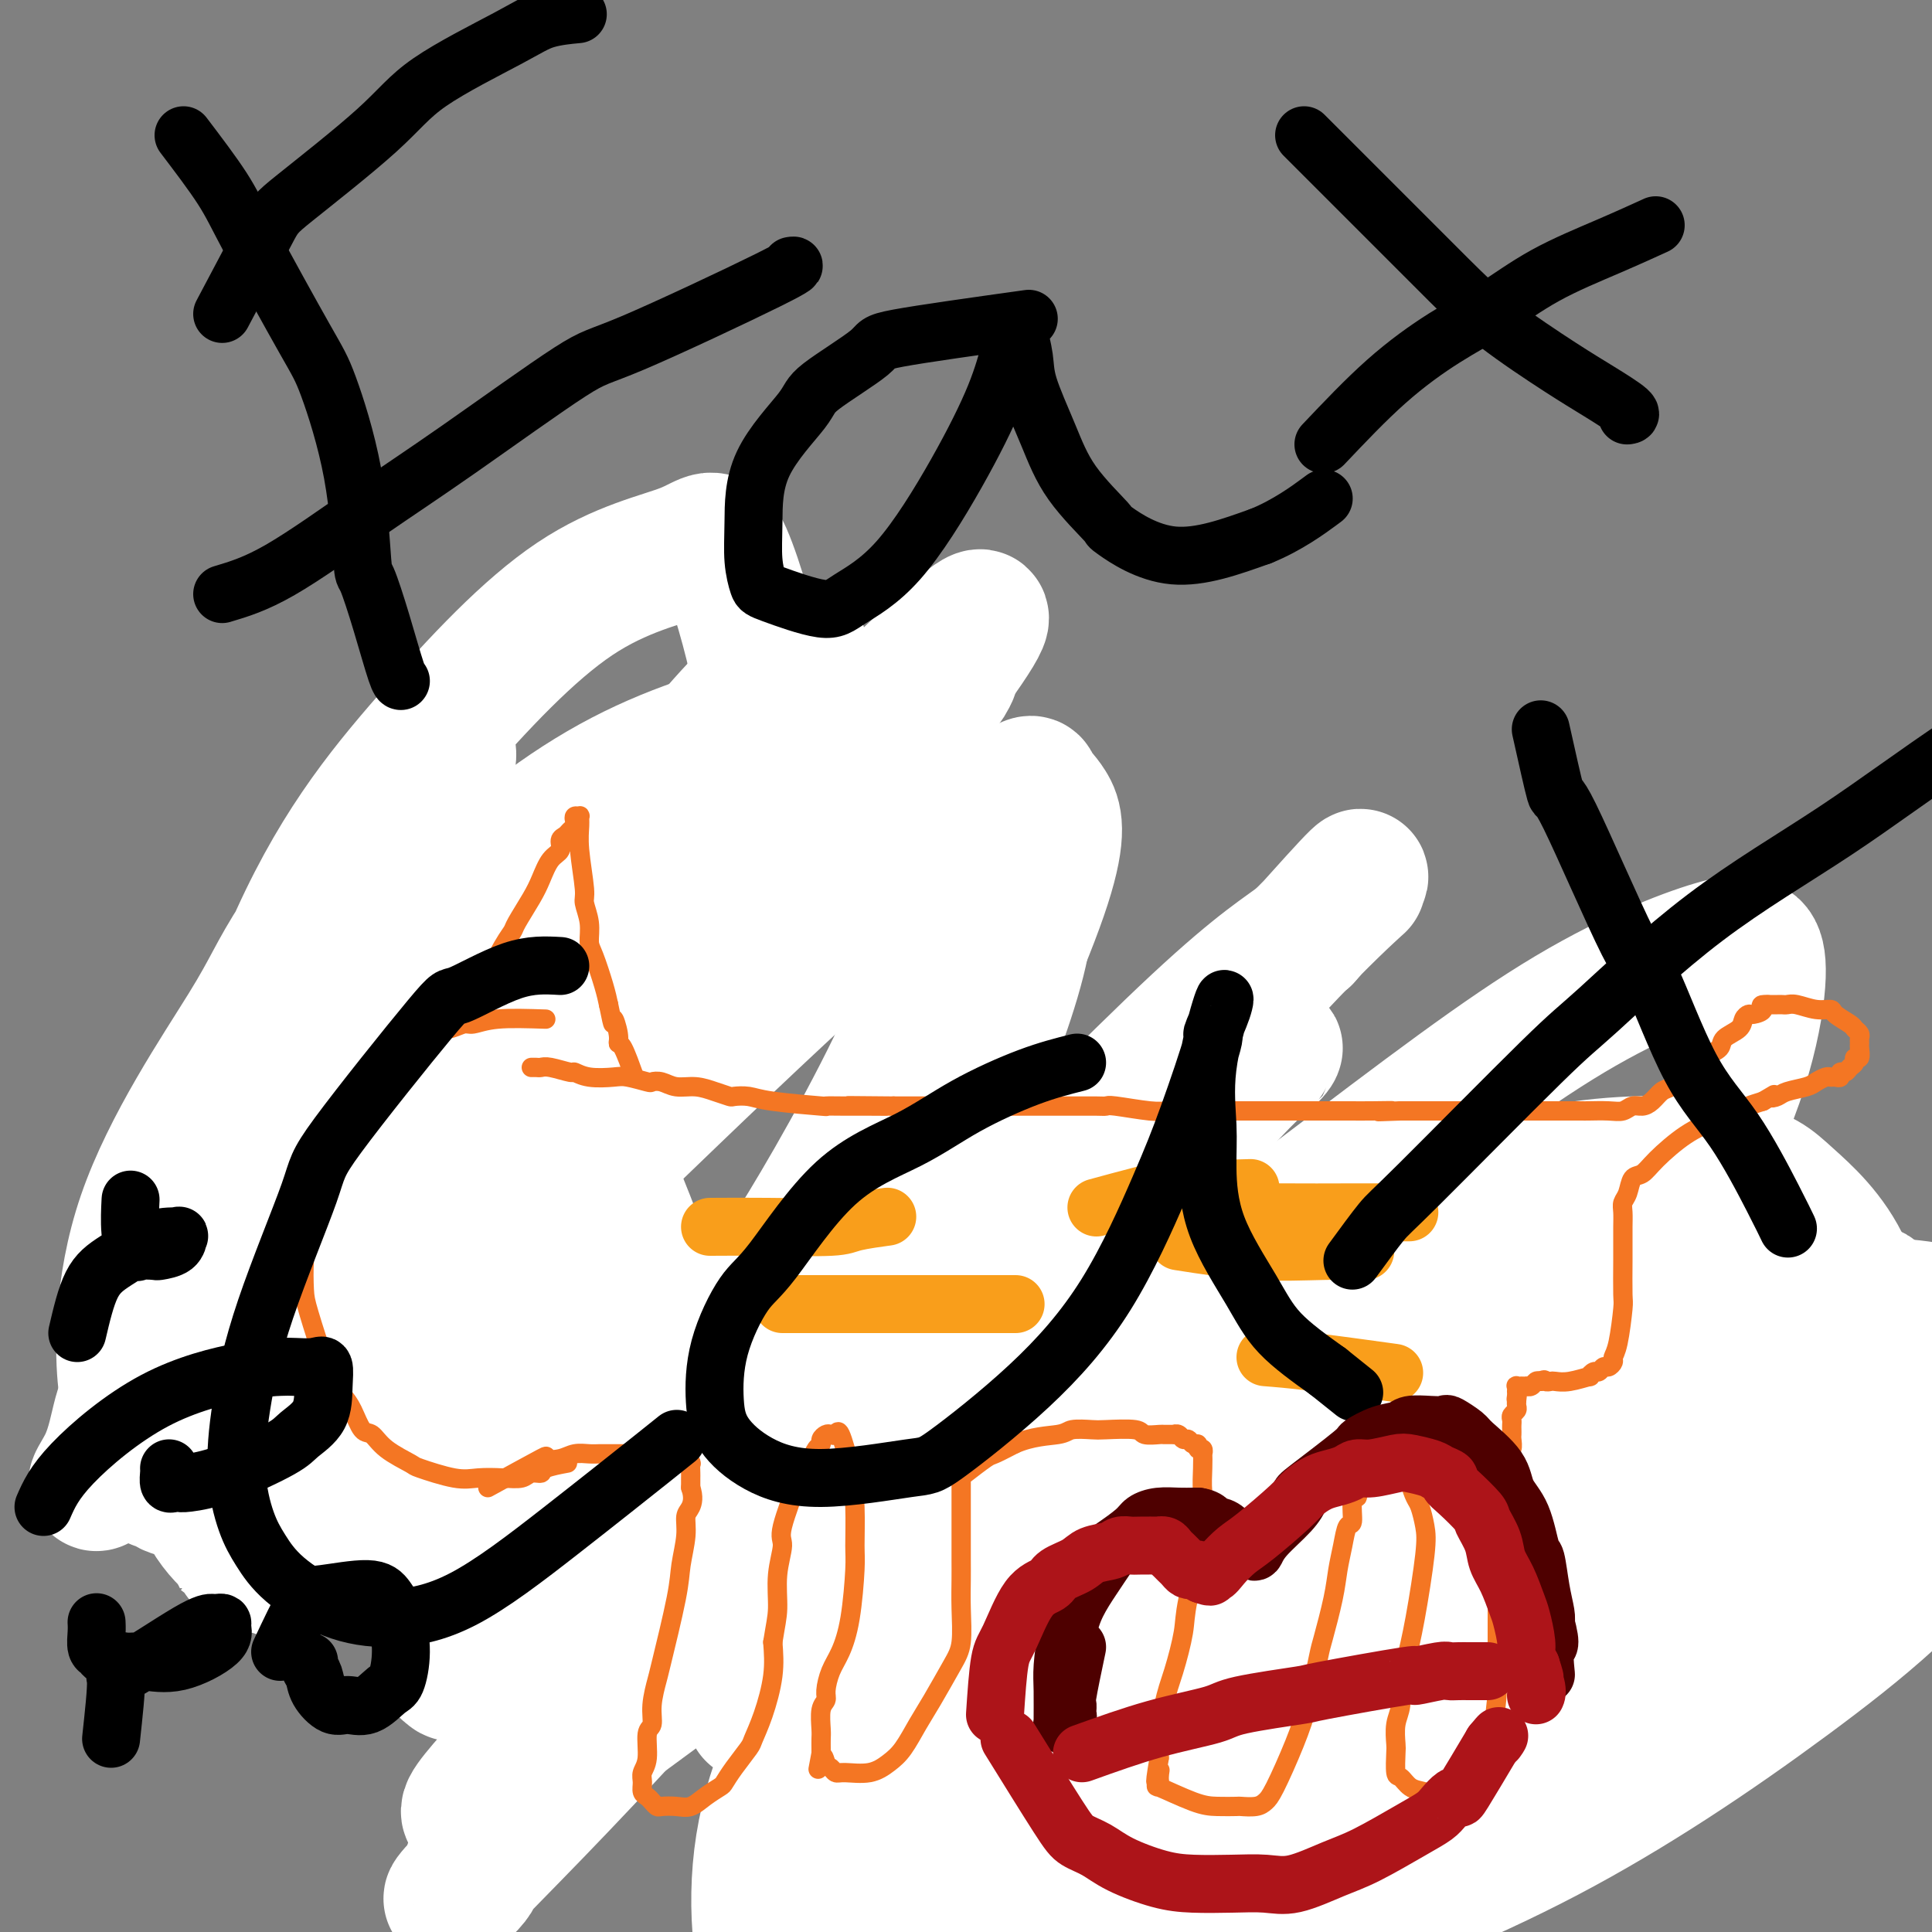 <svg viewBox='0 0 400 400' version='1.1' xmlns='http://www.w3.org/2000/svg' xmlns:xlink='http://www.w3.org/1999/xlink'><rect x="0" y="0" width="400" height="400" fill="#808080" stroke="none"/><g fill='none' stroke='#F99E1B' stroke-width='6' stroke-linecap='round' stroke-linejoin='round'><path d='M102,186c-3.899,-0.006 -7.798,-0.013 -10,0c-2.202,0.013 -2.707,0.045 -5,0c-2.293,-0.045 -6.374,-0.168 -9,0c-2.626,0.168 -3.796,0.626 -5,1c-1.204,0.374 -2.440,0.662 -3,1c-0.560,0.338 -0.444,0.725 -1,1c-0.556,0.275 -1.786,0.438 -3,1c-1.214,0.562 -2.413,1.524 -4,3c-1.587,1.476 -3.562,3.465 -5,5c-1.438,1.535 -2.339,2.614 -4,4c-1.661,1.386 -4.082,3.079 -5,4c-0.918,0.921 -0.332,1.069 -1,2c-0.668,0.931 -2.588,2.644 -4,4c-1.412,1.356 -2.314,2.353 -3,3c-0.686,0.647 -1.154,0.943 -2,2c-0.846,1.057 -2.069,2.874 -3,4c-0.931,1.126 -1.569,1.559 -2,2c-0.431,0.441 -0.654,0.888 -1,2c-0.346,1.112 -0.813,2.889 -1,4c-0.187,1.111 -0.093,1.555 0,2'/><path d='M31,231c-1.084,2.746 -0.294,2.612 0,3c0.294,0.388 0.094,1.299 0,2c-0.094,0.701 -0.080,1.191 0,2c0.080,0.809 0.227,1.935 1,3c0.773,1.065 2.174,2.068 3,3c0.826,0.932 1.078,1.793 2,3c0.922,1.207 2.513,2.761 4,4c1.487,1.239 2.868,2.163 4,3c1.132,0.837 2.013,1.587 3,2c0.987,0.413 2.080,0.489 3,1c0.920,0.511 1.669,1.457 3,2c1.331,0.543 3.245,0.682 5,1c1.755,0.318 3.349,0.814 5,1c1.651,0.186 3.357,0.062 5,0c1.643,-0.062 3.221,-0.062 5,0c1.779,0.062 3.757,0.186 6,0c2.243,-0.186 4.750,-0.680 7,-1c2.250,-0.320 4.242,-0.464 6,-1c1.758,-0.536 3.282,-1.464 5,-2c1.718,-0.536 3.629,-0.679 5,-1c1.371,-0.321 2.202,-0.818 3,-1c0.798,-0.182 1.562,-0.049 2,0c0.438,0.049 0.551,0.012 1,0c0.449,-0.012 1.233,-0.000 2,0c0.767,0.000 1.515,-0.011 2,0c0.485,0.011 0.707,0.044 1,0c0.293,-0.044 0.656,-0.166 1,0c0.344,0.166 0.670,0.619 1,1c0.330,0.381 0.665,0.691 1,1'/><path d='M117,257c2.165,0.485 2.076,0.699 2,1c-0.076,0.301 -0.141,0.690 0,1c0.141,0.310 0.486,0.539 1,2c0.514,1.461 1.195,4.152 2,6c0.805,1.848 1.732,2.853 2,4c0.268,1.147 -0.124,2.436 0,4c0.124,1.564 0.765,3.403 1,4c0.235,0.597 0.063,-0.048 0,2c-0.063,2.048 -0.017,6.787 0,9c0.017,2.213 0.004,1.899 0,3c-0.004,1.101 -0.000,3.618 0,5c0.000,1.382 -0.004,1.630 0,3c0.004,1.370 0.015,3.862 0,5c-0.015,1.138 -0.057,0.921 0,2c0.057,1.079 0.211,3.452 0,5c-0.211,1.548 -0.789,2.271 -1,3c-0.211,0.729 -0.057,1.464 0,3c0.057,1.536 0.015,3.872 0,5c-0.015,1.128 -0.004,1.047 0,2c0.004,0.953 0.001,2.938 0,4c-0.001,1.062 -0.001,1.201 0,2c0.001,0.799 0.004,2.259 0,3c-0.004,0.741 -0.016,0.762 0,1c0.016,0.238 0.061,0.694 0,1c-0.061,0.306 -0.227,0.463 0,1c0.227,0.537 0.848,1.453 1,2c0.152,0.547 -0.165,0.724 0,1c0.165,0.276 0.814,0.651 1,1c0.186,0.349 -0.090,0.671 0,1c0.090,0.329 0.545,0.664 1,1'/><path d='M127,344c0.647,0.928 0.766,0.248 1,0c0.234,-0.248 0.585,-0.065 1,0c0.415,0.065 0.895,0.011 1,0c0.105,-0.011 -0.165,0.022 0,0c0.165,-0.022 0.764,-0.098 1,0c0.236,0.098 0.107,0.371 1,0c0.893,-0.371 2.806,-1.386 4,-2c1.194,-0.614 1.668,-0.826 2,-1c0.332,-0.174 0.522,-0.311 1,-1c0.478,-0.689 1.243,-1.931 2,-3c0.757,-1.069 1.507,-1.964 2,-3c0.493,-1.036 0.730,-2.213 1,-3c0.270,-0.787 0.573,-1.183 1,-2c0.427,-0.817 0.979,-2.055 2,-4c1.021,-1.945 2.512,-4.597 3,-6c0.488,-1.403 -0.027,-1.557 0,-2c0.027,-0.443 0.595,-1.174 1,-2c0.405,-0.826 0.648,-1.746 1,-3c0.352,-1.254 0.812,-2.841 1,-4c0.188,-1.159 0.102,-1.891 0,-3c-0.102,-1.109 -0.221,-2.597 0,-4c0.221,-1.403 0.781,-2.723 1,-4c0.219,-1.277 0.096,-2.511 0,-3c-0.096,-0.489 -0.166,-0.231 0,-1c0.166,-0.769 0.569,-2.564 1,-4c0.431,-1.436 0.892,-2.512 1,-4c0.108,-1.488 -0.136,-3.389 0,-5c0.136,-1.611 0.652,-2.934 1,-4c0.348,-1.066 0.528,-1.876 1,-3c0.472,-1.124 1.236,-2.562 2,-4'/><path d='M160,269c1.435,-7.437 0.024,-1.030 0,0c-0.024,1.030 1.339,-3.318 2,-5c0.661,-1.682 0.621,-0.699 1,-1c0.379,-0.301 1.178,-1.887 2,-3c0.822,-1.113 1.666,-1.752 2,-2c0.334,-0.248 0.158,-0.104 1,-1c0.842,-0.896 2.703,-2.831 4,-4c1.297,-1.169 2.029,-1.571 3,-2c0.971,-0.429 2.181,-0.886 3,-1c0.819,-0.114 1.247,0.113 2,0c0.753,-0.113 1.830,-0.566 3,-1c1.170,-0.434 2.431,-0.848 3,-1c0.569,-0.152 0.446,-0.040 1,0c0.554,0.040 1.786,0.010 3,0c1.214,-0.010 2.409,0.001 3,0c0.591,-0.001 0.578,-0.014 1,0c0.422,0.014 1.279,0.055 2,0c0.721,-0.055 1.306,-0.207 2,0c0.694,0.207 1.495,0.772 2,1c0.505,0.228 0.713,0.117 1,0c0.287,-0.117 0.654,-0.242 1,0c0.346,0.242 0.671,0.850 1,1c0.329,0.150 0.662,-0.157 1,0c0.338,0.157 0.683,0.777 1,1c0.317,0.223 0.607,0.049 1,0c0.393,-0.049 0.889,0.028 1,0c0.111,-0.028 -0.162,-0.161 0,0c0.162,0.161 0.761,0.618 1,1c0.239,0.382 0.120,0.691 0,1'/><path d='M208,253c2.082,0.950 1.288,0.825 1,1c-0.288,0.175 -0.069,0.649 0,1c0.069,0.351 -0.012,0.580 0,1c0.012,0.420 0.117,1.031 0,2c-0.117,0.969 -0.455,2.296 -1,4c-0.545,1.704 -1.296,3.785 -2,5c-0.704,1.215 -1.362,1.562 -2,3c-0.638,1.438 -1.256,3.966 -2,6c-0.744,2.034 -1.612,3.574 -3,6c-1.388,2.426 -3.295,5.737 -4,7c-0.705,1.263 -0.209,0.477 -1,2c-0.791,1.523 -2.869,5.354 -4,8c-1.131,2.646 -1.315,4.108 -2,6c-0.685,1.892 -1.872,4.214 -3,7c-1.128,2.786 -2.197,6.034 -3,9c-0.803,2.966 -1.338,5.648 -2,8c-0.662,2.352 -1.449,4.374 -2,6c-0.551,1.626 -0.865,2.855 -1,4c-0.135,1.145 -0.089,2.205 0,3c0.089,0.795 0.223,1.326 0,2c-0.223,0.674 -0.801,1.491 -1,2c-0.199,0.509 -0.017,0.711 0,1c0.017,0.289 -0.130,0.665 0,1c0.130,0.335 0.536,0.628 1,1c0.464,0.372 0.986,0.823 2,1c1.014,0.177 2.519,0.078 4,0c1.481,-0.078 2.937,-0.136 4,0c1.063,0.136 1.732,0.468 3,0c1.268,-0.468 3.134,-1.734 5,-3'/><path d='M195,347c2.906,-1.069 4.173,-2.242 5,-3c0.827,-0.758 1.216,-1.102 2,-2c0.784,-0.898 1.965,-2.348 3,-3c1.035,-0.652 1.926,-0.504 3,-2c1.074,-1.496 2.333,-4.636 3,-6c0.667,-1.364 0.742,-0.951 1,-2c0.258,-1.049 0.699,-3.560 1,-6c0.301,-2.440 0.462,-4.811 1,-7c0.538,-2.189 1.455,-4.198 2,-6c0.545,-1.802 0.720,-3.397 1,-5c0.280,-1.603 0.666,-3.214 1,-5c0.334,-1.786 0.617,-3.748 1,-5c0.383,-1.252 0.866,-1.795 1,-3c0.134,-1.205 -0.080,-3.073 0,-4c0.080,-0.927 0.455,-0.912 1,-2c0.545,-1.088 1.261,-3.280 2,-5c0.739,-1.720 1.502,-2.968 2,-4c0.498,-1.032 0.730,-1.846 1,-3c0.270,-1.154 0.579,-2.647 1,-4c0.421,-1.353 0.953,-2.565 1,-3c0.047,-0.435 -0.391,-0.094 0,-1c0.391,-0.906 1.610,-3.059 2,-4c0.390,-0.941 -0.048,-0.671 0,-1c0.048,-0.329 0.583,-1.258 1,-2c0.417,-0.742 0.717,-1.298 1,-2c0.283,-0.702 0.550,-1.549 1,-2c0.450,-0.451 1.083,-0.506 2,-1c0.917,-0.494 2.119,-1.427 3,-2c0.881,-0.573 1.440,-0.787 2,-1'/><path d='M240,251c1.666,-1.024 2.332,-1.585 3,-2c0.668,-0.415 1.337,-0.686 3,-1c1.663,-0.314 4.318,-0.673 6,-1c1.682,-0.327 2.391,-0.624 4,-1c1.609,-0.376 4.119,-0.833 6,-1c1.881,-0.167 3.134,-0.045 4,0c0.866,0.045 1.346,0.012 2,0c0.654,-0.012 1.484,-0.003 2,0c0.516,0.003 0.720,0.001 1,0c0.280,-0.001 0.637,-0.001 1,0c0.363,0.001 0.731,0.004 1,0c0.269,-0.004 0.438,-0.015 1,0c0.562,0.015 1.516,0.055 2,0c0.484,-0.055 0.497,-0.207 1,0c0.503,0.207 1.496,0.772 2,1c0.504,0.228 0.520,0.118 1,0c0.480,-0.118 1.424,-0.243 2,0c0.576,0.243 0.783,0.854 1,1c0.217,0.146 0.444,-0.172 1,0c0.556,0.172 1.440,0.835 2,1c0.560,0.165 0.794,-0.167 1,0c0.206,0.167 0.384,0.833 1,1c0.616,0.167 1.671,-0.165 2,0c0.329,0.165 -0.069,0.828 0,1c0.069,0.172 0.606,-0.146 1,0c0.394,0.146 0.644,0.757 1,1c0.356,0.243 0.817,0.117 1,0c0.183,-0.117 0.088,-0.224 0,0c-0.088,0.224 -0.168,0.778 0,1c0.168,0.222 0.584,0.111 1,0'/><path d='M294,252c2.783,1.326 0.742,1.140 0,1c-0.742,-0.140 -0.184,-0.235 0,0c0.184,0.235 -0.005,0.801 0,1c0.005,0.199 0.206,0.030 0,1c-0.206,0.970 -0.817,3.078 -1,4c-0.183,0.922 0.064,0.659 0,1c-0.064,0.341 -0.439,1.285 -1,3c-0.561,1.715 -1.309,4.201 -2,6c-0.691,1.799 -1.327,2.912 -2,4c-0.673,1.088 -1.385,2.150 -2,4c-0.615,1.850 -1.134,4.486 -2,7c-0.866,2.514 -2.080,4.904 -3,8c-0.920,3.096 -1.546,6.899 -2,10c-0.454,3.101 -0.734,5.502 -1,7c-0.266,1.498 -0.516,2.095 -1,4c-0.484,1.905 -1.201,5.118 -2,8c-0.799,2.882 -1.679,5.434 -2,8c-0.321,2.566 -0.081,5.146 0,7c0.081,1.854 0.005,2.983 0,4c-0.005,1.017 0.062,1.921 0,3c-0.062,1.079 -0.252,2.331 0,3c0.252,0.669 0.947,0.753 1,1c0.053,0.247 -0.537,0.655 0,1c0.537,0.345 2.201,0.626 3,1c0.799,0.374 0.735,0.840 1,1c0.265,0.160 0.861,0.012 3,0c2.139,-0.012 5.821,0.110 8,0c2.179,-0.110 2.856,-0.453 4,-1c1.144,-0.547 2.755,-1.299 4,-2c1.245,-0.701 2.122,-1.350 3,-2'/><path d='M300,345c2.648,-1.408 3.767,-2.429 5,-3c1.233,-0.571 2.578,-0.692 3,-1c0.422,-0.308 -0.079,-0.803 0,-1c0.079,-0.197 0.739,-0.097 2,-2c1.261,-1.903 3.123,-5.808 4,-9c0.877,-3.192 0.770,-5.670 1,-8c0.230,-2.330 0.797,-4.510 1,-7c0.203,-2.490 0.042,-5.288 0,-7c-0.042,-1.712 0.034,-2.338 0,-4c-0.034,-1.662 -0.179,-4.361 0,-7c0.179,-2.639 0.683,-5.220 1,-8c0.317,-2.780 0.447,-5.760 1,-8c0.553,-2.240 1.528,-3.740 2,-5c0.472,-1.260 0.440,-2.281 1,-4c0.560,-1.719 1.711,-4.137 2,-5c0.289,-0.863 -0.283,-0.171 0,-1c0.283,-0.829 1.421,-3.178 2,-4c0.579,-0.822 0.600,-0.115 1,0c0.400,0.115 1.178,-0.362 2,-1c0.822,-0.638 1.688,-1.438 2,-2c0.312,-0.562 0.072,-0.885 1,-1c0.928,-0.115 3.025,-0.020 4,0c0.975,0.020 0.829,-0.035 1,0c0.171,0.035 0.659,0.158 1,0c0.341,-0.158 0.533,-0.598 1,0c0.467,0.598 1.208,2.232 2,4c0.792,1.768 1.636,3.668 2,6c0.364,2.332 0.247,5.095 0,8c-0.247,2.905 -0.623,5.953 -1,9'/><path d='M341,284c-0.145,5.377 -1.009,7.318 -2,10c-0.991,2.682 -2.111,6.104 -3,9c-0.889,2.896 -1.547,5.266 -2,7c-0.453,1.734 -0.699,2.834 -1,4c-0.301,1.166 -0.655,2.400 -1,5c-0.345,2.600 -0.680,6.565 0,9c0.680,2.435 2.376,3.338 3,4c0.624,0.662 0.178,1.081 1,2c0.822,0.919 2.912,2.337 4,3c1.088,0.663 1.173,0.571 2,1c0.827,0.429 2.396,1.379 4,2c1.604,0.621 3.242,0.911 4,1c0.758,0.089 0.634,-0.025 1,0c0.366,0.025 1.221,0.187 2,0c0.779,-0.187 1.483,-0.723 2,-1c0.517,-0.277 0.846,-0.296 2,-3c1.154,-2.704 3.132,-8.092 4,-11c0.868,-2.908 0.626,-3.336 1,-5c0.374,-1.664 1.365,-4.564 2,-7c0.635,-2.436 0.913,-4.409 1,-7c0.087,-2.591 -0.019,-5.801 0,-8c0.019,-2.199 0.163,-3.388 0,-5c-0.163,-1.612 -0.632,-3.649 -1,-6c-0.368,-2.351 -0.635,-5.016 -1,-7c-0.365,-1.984 -0.827,-3.286 -1,-5c-0.173,-1.714 -0.057,-3.841 0,-5c0.057,-1.159 0.054,-1.351 0,-2c-0.054,-0.649 -0.158,-1.757 0,-3c0.158,-1.243 0.579,-2.622 1,-4'/><path d='M363,262c-0.130,-7.383 0.546,-3.339 1,-2c0.454,1.339 0.687,-0.026 1,-1c0.313,-0.974 0.705,-1.556 1,-2c0.295,-0.444 0.492,-0.750 1,-1c0.508,-0.250 1.326,-0.445 2,-1c0.674,-0.555 1.203,-1.469 2,-2c0.797,-0.531 1.863,-0.678 3,-1c1.137,-0.322 2.346,-0.818 3,-1c0.654,-0.182 0.753,-0.049 1,0c0.247,0.049 0.643,0.013 1,0c0.357,-0.013 0.674,-0.003 1,0c0.326,0.003 0.661,0.001 1,0c0.339,-0.001 0.682,-0.000 1,0c0.318,0.000 0.611,0.000 1,0c0.389,-0.000 0.875,-0.000 1,0c0.125,0.000 -0.111,0.000 0,0c0.111,-0.000 0.568,-0.000 1,0c0.432,0.000 0.838,0.000 1,0c0.162,-0.000 0.081,-0.000 0,0'/><path d='M88,187c5.052,-0.845 10.104,-1.691 13,-2c2.896,-0.309 3.637,-0.083 5,0c1.363,0.083 3.348,0.022 4,0c0.652,-0.022 -0.028,-0.006 1,0c1.028,0.006 3.766,0.002 5,0c1.234,-0.002 0.965,-0.000 1,0c0.035,0.000 0.373,0.000 1,0c0.627,-0.000 1.543,-0.000 2,0c0.457,0.000 0.456,0.000 1,0c0.544,-0.000 1.634,-0.000 2,0c0.366,0.000 0.010,0.000 0,0c-0.010,-0.000 0.327,-0.000 1,0c0.673,0.000 1.682,0.001 2,0c0.318,-0.001 -0.055,-0.003 0,0c0.055,0.003 0.537,0.012 1,0c0.463,-0.012 0.908,-0.043 1,0c0.092,0.043 -0.169,0.161 0,0c0.169,-0.161 0.767,-0.600 1,-1c0.233,-0.400 0.101,-0.762 0,-1c-0.101,-0.238 -0.172,-0.354 0,-1c0.172,-0.646 0.586,-1.823 1,-3'/><path d='M130,179c0.648,-1.385 0.268,-1.849 0,-3c-0.268,-1.151 -0.422,-2.990 0,-5c0.422,-2.010 1.422,-4.191 2,-6c0.578,-1.809 0.733,-3.248 1,-5c0.267,-1.752 0.645,-3.818 1,-5c0.355,-1.182 0.688,-1.478 1,-2c0.312,-0.522 0.604,-1.268 1,-2c0.396,-0.732 0.895,-1.450 1,-2c0.105,-0.550 -0.183,-0.933 0,-1c0.183,-0.067 0.837,0.182 1,0c0.163,-0.182 -0.166,-0.795 0,-1c0.166,-0.205 0.828,-0.001 1,0c0.172,0.001 -0.147,-0.201 0,0c0.147,0.201 0.761,0.803 1,1c0.239,0.197 0.102,-0.012 0,0c-0.102,0.012 -0.171,0.245 0,2c0.171,1.755 0.582,5.032 1,7c0.418,1.968 0.844,2.627 1,4c0.156,1.373 0.042,3.459 0,5c-0.042,1.541 -0.012,2.535 0,4c0.012,1.465 0.007,3.401 0,4c-0.007,0.599 -0.016,-0.138 0,0c0.016,0.138 0.057,1.150 0,2c-0.057,0.850 -0.211,1.537 0,2c0.211,0.463 0.789,0.701 1,1c0.211,0.299 0.057,0.657 0,1c-0.057,0.343 -0.015,0.669 0,1c0.015,0.331 0.004,0.666 0,1c-0.004,0.334 -0.002,0.667 0,1'/><path d='M143,183c0.401,5.432 -0.096,1.512 0,0c0.096,-1.512 0.786,-0.615 1,0c0.214,0.615 -0.049,0.949 0,1c0.049,0.051 0.412,-0.183 1,0c0.588,0.183 1.403,0.781 2,1c0.597,0.219 0.975,0.059 2,0c1.025,-0.059 2.698,-0.016 4,0c1.302,0.016 2.234,0.004 3,0c0.766,-0.004 1.365,-0.001 2,0c0.635,0.001 1.307,0.000 2,0c0.693,-0.000 1.408,-0.000 2,0c0.592,0.000 1.062,-0.000 2,0c0.938,0.000 2.342,0.001 3,0c0.658,-0.001 0.568,-0.004 1,0c0.432,0.004 1.387,0.015 2,0c0.613,-0.015 0.885,-0.057 1,0c0.115,0.057 0.075,0.211 1,0c0.925,-0.211 2.815,-0.789 4,-1c1.185,-0.211 1.663,-0.057 2,0c0.337,0.057 0.532,0.015 1,0c0.468,-0.015 1.207,-0.004 2,0c0.793,0.004 1.639,0.001 2,0c0.361,-0.001 0.238,0.001 1,0c0.762,-0.001 2.410,-0.004 3,0c0.590,0.004 0.122,0.015 1,0c0.878,-0.015 3.101,-0.056 4,0c0.899,0.056 0.473,0.207 1,0c0.527,-0.207 2.008,-0.774 3,-1c0.992,-0.226 1.496,-0.113 2,0'/><path d='M198,183c8.650,0.005 2.774,0.016 1,0c-1.774,-0.016 0.556,-0.061 2,0c1.444,0.061 2.004,0.226 3,0c0.996,-0.226 2.428,-0.845 3,-1c0.572,-0.155 0.286,0.154 1,0c0.714,-0.154 2.430,-0.772 4,-1c1.570,-0.228 2.995,-0.065 4,0c1.005,0.065 1.592,0.031 2,0c0.408,-0.031 0.638,-0.061 1,0c0.362,0.061 0.858,0.212 1,0c0.142,-0.212 -0.069,-0.789 0,-1c0.069,-0.211 0.418,-0.057 1,0c0.582,0.057 1.396,0.015 2,0c0.604,-0.015 0.997,-0.004 1,0c0.003,0.004 -0.384,0.001 0,0c0.384,-0.001 1.538,-0.000 2,0c0.462,0.000 0.231,0.000 0,0'/></g>
<g fill='none' stroke='#FFFFFF' stroke-width='28' stroke-linecap='round' stroke-linejoin='round'><path d='M88,302c2.057,-6.981 4.115,-13.963 0,-14c-4.115,-0.037 -14.401,6.869 2,-14c16.401,-20.869 59.489,-69.514 78,-88c18.511,-18.486 12.444,-6.812 13,-3c0.556,3.812 7.735,-0.239 13,-2c5.265,-1.761 8.617,-1.233 12,0c3.383,1.233 6.799,3.172 6,11c-0.799,7.828 -5.811,21.545 -9,29c-3.189,7.455 -4.554,8.649 -11,16c-6.446,7.351 -17.974,20.859 -30,33c-12.026,12.141 -24.549,22.914 -36,31c-11.451,8.086 -21.828,13.484 -32,17c-10.172,3.516 -20.139,5.149 -26,6c-5.861,0.851 -7.615,0.921 -9,1c-1.385,0.079 -2.399,0.167 -6,-2c-3.601,-2.167 -9.788,-6.589 -12,-15c-2.212,-8.411 -0.450,-20.811 4,-35c4.450,-14.189 11.588,-30.168 20,-45c8.412,-14.832 18.097,-28.517 29,-40c10.903,-11.483 23.022,-20.765 35,-27c11.978,-6.235 23.814,-9.425 31,-11c7.186,-1.575 9.722,-1.535 14,-1c4.278,0.535 10.298,1.566 15,5c4.702,3.434 8.086,9.271 9,18c0.914,8.729 -0.642,20.350 -7,36c-6.358,15.650 -17.520,35.329 -24,46c-6.480,10.671 -8.280,12.335 -15,19c-6.720,6.665 -18.360,18.333 -30,30'/><path d='M122,303c-12.185,10.561 -20.148,12.463 -27,14c-6.852,1.537 -12.592,2.710 -18,3c-5.408,0.290 -10.483,-0.302 -15,-3c-4.517,-2.698 -8.476,-7.501 -13,-14c-4.524,-6.499 -9.613,-14.694 -8,-34c1.613,-19.306 9.929,-49.724 19,-71c9.071,-21.276 18.899,-33.412 29,-45c10.101,-11.588 20.477,-22.629 30,-29c9.523,-6.371 18.194,-8.071 23,-10c4.806,-1.929 5.746,-4.088 8,1c2.254,5.088 5.822,17.423 7,24c1.178,6.577 -0.033,7.397 -3,15c-2.967,7.603 -7.689,21.990 -15,35c-7.311,13.010 -17.212,24.644 -27,35c-9.788,10.356 -19.462,19.435 -30,28c-10.538,8.565 -21.940,16.617 -29,21c-7.060,4.383 -9.777,5.096 -13,7c-3.223,1.904 -6.952,4.997 -9,6c-2.048,1.003 -2.416,-0.084 -3,1c-0.584,1.084 -1.383,4.339 -2,-1c-0.617,-5.339 -1.053,-19.272 4,-34c5.053,-14.728 15.596,-30.250 21,-39c5.404,-8.750 5.670,-10.727 11,-19c5.330,-8.273 15.725,-22.842 21,-30c5.275,-7.158 5.430,-6.904 6,-7c0.570,-0.096 1.555,-0.541 2,-1c0.445,-0.459 0.351,-0.931 1,-1c0.649,-0.069 2.043,0.266 -1,8c-3.043,7.734 -10.521,22.867 -18,38'/><path d='M73,201c-7.871,15.345 -18.048,30.706 -26,45c-7.952,14.294 -13.679,27.520 -17,35c-3.321,7.480 -4.238,9.213 -5,12c-0.762,2.787 -1.370,6.626 -3,10c-1.630,3.374 -4.281,6.281 1,2c5.281,-4.281 18.494,-15.750 32,-31c13.506,-15.250 27.303,-34.280 35,-45c7.697,-10.720 9.292,-13.131 18,-25c8.708,-11.869 24.528,-33.195 35,-46c10.472,-12.805 15.595,-17.088 18,-19c2.405,-1.912 2.091,-1.451 2,-1c-0.091,0.451 0.042,0.894 1,-1c0.958,-1.894 2.743,-6.124 0,0c-2.743,6.124 -10.014,22.601 -20,41c-9.986,18.399 -22.687,38.721 -34,56c-11.313,17.279 -21.237,31.516 -30,45c-8.763,13.484 -16.366,26.217 -21,33c-4.634,6.783 -6.298,7.616 -7,8c-0.702,0.384 -0.443,0.317 -1,1c-0.557,0.683 -1.931,2.114 -1,1c0.931,-1.114 4.165,-4.775 13,-15c8.835,-10.225 23.270,-27.015 38,-45c14.730,-17.985 29.754,-37.165 38,-48c8.246,-10.835 9.712,-13.324 18,-24c8.288,-10.676 23.398,-29.540 31,-39c7.602,-9.460 7.698,-9.515 8,-10c0.302,-0.485 0.812,-1.400 1,-2c0.188,-0.600 0.054,-0.886 0,-1c-0.054,-0.114 -0.027,-0.057 0,0'/><path d='M197,138c18.504,-25.583 -8.735,2.461 -27,20c-18.265,17.539 -27.557,24.575 -40,36c-12.443,11.425 -28.037,27.241 -41,41c-12.963,13.759 -23.295,25.463 -33,38c-9.705,12.537 -18.784,25.907 -22,31c-3.216,5.093 -0.568,1.910 0,1c0.568,-0.910 -0.945,0.454 0,2c0.945,1.546 4.349,3.274 14,-2c9.651,-5.274 25.551,-17.552 42,-32c16.449,-14.448 33.449,-31.068 49,-46c15.551,-14.932 29.652,-28.178 42,-39c12.348,-10.822 22.941,-19.221 28,-23c5.059,-3.779 4.584,-2.936 5,-2c0.416,0.936 1.722,1.967 3,4c1.278,2.033 2.526,5.068 -1,16c-3.526,10.932 -11.828,29.762 -22,49c-10.172,19.238 -22.213,38.886 -34,58c-11.787,19.114 -23.318,37.694 -34,54c-10.682,16.306 -20.514,30.336 -25,37c-4.486,6.664 -3.625,5.961 -3,6c0.625,0.039 1.016,0.822 -1,3c-2.016,2.178 -6.439,5.753 -1,0c5.439,-5.753 20.738,-20.833 38,-40c17.262,-19.167 36.486,-42.421 48,-56c11.514,-13.579 15.318,-17.483 27,-31c11.682,-13.517 31.244,-36.647 45,-52c13.756,-15.353 21.708,-22.930 25,-26c3.292,-3.070 1.925,-1.634 2,-2c0.075,-0.366 1.593,-2.533 0,-1c-1.593,1.533 -6.296,6.767 -11,12'/><path d='M270,194c-4.069,3.187 -8.740,5.655 -22,18c-13.260,12.345 -35.107,34.567 -54,54c-18.893,19.433 -34.833,36.076 -49,52c-14.167,15.924 -26.563,31.129 -35,41c-8.437,9.871 -12.916,14.407 -13,16c-0.084,1.593 4.227,0.242 19,-10c14.773,-10.242 40.009,-29.374 54,-40c13.991,-10.626 16.736,-12.747 33,-25c16.264,-12.253 46.048,-34.638 69,-52c22.952,-17.362 39.072,-29.699 53,-38c13.928,-8.301 25.665,-12.565 31,-14c5.335,-1.435 4.269,-0.042 5,0c0.731,0.042 3.257,-1.268 3,6c-0.257,7.268 -3.299,23.114 -13,40c-9.701,16.886 -26.062,34.811 -41,53c-14.938,18.189 -28.455,36.642 -42,53c-13.545,16.358 -27.120,30.620 -36,40c-8.880,9.380 -13.065,13.877 -15,16c-1.935,2.123 -1.619,1.872 -2,2c-0.381,0.128 -1.457,0.637 -1,0c0.457,-0.637 2.449,-2.419 13,-13c10.551,-10.581 29.663,-29.961 48,-47c18.337,-17.039 35.898,-31.737 52,-44c16.102,-12.263 30.743,-22.090 40,-27c9.257,-4.910 13.130,-4.904 16,-6c2.870,-1.096 4.738,-3.294 6,1c1.262,4.294 1.917,15.079 -4,27c-5.917,11.921 -18.405,24.977 -27,33c-8.595,8.023 -13.298,11.011 -18,14'/><path d='M340,344c-9.482,6.304 -24.186,15.066 -37,21c-12.814,5.934 -23.736,9.042 -31,11c-7.264,1.958 -10.868,2.768 -12,2c-1.132,-0.768 0.209,-3.112 -3,-1c-3.209,2.112 -10.967,8.680 -4,-5c6.967,-13.680 28.659,-47.607 45,-66c16.341,-18.393 27.331,-21.252 40,-25c12.669,-3.748 27.019,-8.386 39,-10c11.981,-1.614 21.594,-0.204 26,1c4.406,1.204 3.605,2.202 5,3c1.395,0.798 4.987,1.397 6,8c1.013,6.603 -0.551,19.209 -8,31c-7.449,11.791 -20.781,22.765 -36,34c-15.219,11.235 -32.325,22.730 -50,32c-17.675,9.270 -35.918,16.316 -46,20c-10.082,3.684 -12.003,4.005 -20,5c-7.997,0.995 -22.070,2.663 -30,3c-7.930,0.337 -9.716,-0.655 -13,-7c-3.284,-6.345 -8.067,-18.041 -8,-31c0.067,-12.959 4.985,-27.181 13,-42c8.015,-14.819 19.126,-30.234 32,-43c12.874,-12.766 27.510,-22.881 41,-30c13.490,-7.119 25.833,-11.240 38,-13c12.167,-1.760 24.160,-1.157 31,0c6.840,1.157 8.529,2.868 12,6c3.471,3.132 8.724,7.685 12,15c3.276,7.315 4.574,17.393 0,30c-4.574,12.607 -15.021,27.745 -26,40c-10.979,12.255 -22.489,21.628 -34,31'/><path d='M322,364c-7.683,6.953 -9.890,8.834 -19,14c-9.110,5.166 -25.122,13.617 -38,18c-12.878,4.383 -22.621,4.698 -31,6c-8.379,1.302 -15.396,3.589 -24,-4c-8.604,-7.589 -18.797,-25.056 -18,-42c0.797,-16.944 12.585,-33.365 19,-43c6.415,-9.635 7.456,-12.484 17,-21c9.544,-8.516 27.589,-22.700 44,-32c16.411,-9.300 31.186,-13.715 44,-15c12.814,-1.285 23.667,0.561 32,3c8.333,2.439 14.147,5.472 18,13c3.853,7.528 5.747,19.550 7,26c1.253,6.450 1.867,7.328 -3,15c-4.867,7.672 -15.214,22.137 -27,35c-11.786,12.863 -25.011,24.124 -39,35c-13.989,10.876 -28.743,21.369 -44,30c-15.257,8.631 -31.017,15.401 -45,19c-13.983,3.599 -26.189,4.026 -33,4c-6.811,-0.026 -8.225,-0.507 -11,-1c-2.775,-0.493 -6.909,-0.999 -10,-8c-3.091,-7.001 -5.140,-20.496 -3,-34c2.140,-13.504 8.467,-27.018 18,-40c9.533,-12.982 22.271,-25.432 36,-36c13.729,-10.568 28.449,-19.255 45,-25c16.551,-5.745 34.932,-8.548 45,-10c10.068,-1.452 11.822,-1.554 19,0c7.178,1.554 19.779,4.765 27,7c7.221,2.235 9.063,3.496 10,10c0.937,6.504 0.968,18.252 1,30'/><path d='M359,318c-0.348,6.670 -1.717,8.346 -10,17c-8.283,8.654 -23.478,24.285 -38,38c-14.522,13.715 -28.370,25.513 -43,36c-14.630,10.487 -30.041,19.663 -44,24c-13.959,4.337 -26.464,3.834 -33,7c-6.536,3.166 -7.102,10.001 -8,0c-0.898,-10.001 -2.128,-36.839 3,-57c5.128,-20.161 16.614,-33.644 33,-49c16.386,-15.356 37.673,-32.583 49,-42c11.327,-9.417 12.695,-11.023 22,-15c9.305,-3.977 26.547,-10.324 40,-12c13.453,-1.676 23.117,1.320 29,3c5.883,1.680 7.984,2.043 10,7c2.016,4.957 3.948,14.508 5,20c1.052,5.492 1.226,6.924 -5,15c-6.226,8.076 -18.851,22.795 -32,35c-13.149,12.205 -26.822,21.897 -41,32c-14.178,10.103 -28.860,20.616 -41,28c-12.140,7.384 -21.739,11.639 -27,14c-5.261,2.361 -6.184,2.827 -7,2c-0.816,-0.827 -1.526,-2.949 -2,-6c-0.474,-3.051 -0.713,-7.032 3,-18c3.713,-10.968 11.377,-28.924 21,-44c9.623,-15.076 21.205,-27.273 32,-37c10.795,-9.727 20.801,-16.985 28,-21c7.199,-4.015 11.589,-4.788 15,-5c3.411,-0.212 5.841,0.135 8,2c2.159,1.865 4.045,5.247 3,13c-1.045,7.753 -5.023,19.876 -9,32'/><path d='M320,337c-5.141,11.757 -13.494,25.151 -23,38c-9.506,12.849 -20.167,25.155 -27,33c-6.833,7.845 -9.840,11.229 -11,12c-1.160,0.771 -0.474,-1.071 -2,1c-1.526,2.071 -5.264,8.056 -1,1c4.264,-7.056 16.528,-27.151 24,-38c7.472,-10.849 10.151,-12.451 20,-24c9.849,-11.549 26.869,-33.044 36,-44c9.131,-10.956 10.374,-11.374 12,-13c1.626,-1.626 3.635,-4.461 5,-6c1.365,-1.539 2.087,-1.784 2,0c-0.087,1.784 -0.984,5.595 -9,15c-8.016,9.405 -23.150,24.403 -36,38c-12.850,13.597 -23.415,25.794 -30,33c-6.585,7.206 -9.189,9.420 -12,12c-2.811,2.580 -5.830,5.525 -8,8c-2.170,2.475 -3.492,4.480 -1,2c2.492,-2.480 8.799,-9.444 14,-15c5.201,-5.556 9.295,-9.703 20,-21c10.705,-11.297 28.020,-29.742 43,-45c14.980,-15.258 27.624,-27.328 35,-34c7.376,-6.672 9.484,-7.947 10,-8c0.516,-0.053 -0.561,1.115 1,0c1.561,-1.115 5.758,-4.513 0,1c-5.758,5.513 -21.471,19.937 -37,33c-15.529,13.063 -30.874,24.766 -45,34c-14.126,9.234 -27.034,16.001 -38,21c-10.966,4.999 -19.991,8.231 -25,10c-5.009,1.769 -6.003,2.077 -7,1c-0.997,-1.077 -1.999,-3.538 -3,-6'/><path d='M227,376c-0.828,-2.714 -1.397,-6.499 3,-17c4.397,-10.501 13.760,-27.719 23,-44c9.240,-16.281 18.357,-31.627 27,-44c8.643,-12.373 16.814,-21.773 20,-26c3.186,-4.227 1.389,-3.281 2,-4c0.611,-0.719 3.632,-3.104 -2,0c-5.632,3.104 -19.916,11.697 -35,23c-15.084,11.303 -30.966,25.315 -45,37c-14.034,11.685 -26.218,21.044 -36,29c-9.782,7.956 -17.162,14.508 -21,18c-3.838,3.492 -4.136,3.924 -5,5c-0.864,1.076 -2.296,2.796 -2,1c0.296,-1.796 2.319,-7.110 5,-12c2.681,-4.890 6.020,-9.358 15,-20c8.980,-10.642 23.602,-27.460 37,-44c13.398,-16.540 25.572,-32.803 34,-43c8.428,-10.197 13.110,-14.326 15,-16c1.890,-1.674 0.987,-0.891 1,-1c0.013,-0.109 0.940,-1.109 1,-1c0.060,0.109 -0.748,1.327 -3,3c-2.252,1.673 -5.949,3.801 -14,10c-8.051,6.199 -20.455,16.468 -31,26c-10.545,9.532 -19.232,18.326 -27,26c-7.768,7.674 -14.617,14.228 -21,20c-6.383,5.772 -12.302,10.762 -15,13c-2.698,2.238 -2.177,1.724 -3,2c-0.823,0.276 -2.991,1.344 -5,3c-2.009,1.656 -3.860,3.902 -1,-3c2.860,-6.902 10.430,-22.951 18,-39'/><path d='M162,278c6.801,-14.218 15.302,-28.762 21,-38c5.698,-9.238 8.593,-13.169 10,-15c1.407,-1.831 1.325,-1.562 1,-1c-0.325,0.562 -0.894,1.419 1,0c1.894,-1.419 6.249,-5.112 -5,9c-11.249,14.112 -38.104,46.031 -50,61c-11.896,14.969 -8.835,12.989 -14,19c-5.165,6.011 -18.556,20.012 -24,26c-5.444,5.988 -2.942,3.964 -3,4c-0.058,0.036 -2.678,2.131 -4,3c-1.322,0.869 -1.346,0.513 -2,0c-0.654,-0.513 -1.938,-1.182 -2,-7c-0.062,-5.818 1.097,-16.785 3,-27c1.903,-10.215 4.550,-19.677 6,-26c1.450,-6.323 1.702,-9.505 2,-11c0.298,-1.495 0.641,-1.302 1,-2c0.359,-0.698 0.732,-2.286 1,-3c0.268,-0.714 0.429,-0.553 1,0c0.571,0.553 1.553,1.498 3,8c1.447,6.502 3.361,18.563 4,25c0.639,6.437 0.004,7.252 1,13c0.996,5.748 3.624,16.430 5,23c1.376,6.570 1.499,9.027 2,11c0.501,1.973 1.380,3.460 2,4c0.620,0.540 0.980,0.132 1,1c0.020,0.868 -0.301,3.012 1,0c1.301,-3.012 4.225,-11.178 6,-16c1.775,-4.822 2.401,-6.298 3,-12c0.599,-5.702 1.171,-15.629 1,-25c-0.171,-9.371 -1.086,-18.185 -2,-27'/><path d='M132,275c-0.659,-8.150 -1.305,-15.023 -2,-19c-0.695,-3.977 -1.439,-5.056 -2,-6c-0.561,-0.944 -0.940,-1.753 -1,-2c-0.060,-0.247 0.200,0.066 0,-1c-0.200,-1.066 -0.860,-3.512 1,1c1.860,4.512 6.241,15.983 10,26c3.759,10.017 6.897,18.582 12,32c5.103,13.418 12.172,31.691 15,39c2.828,7.309 1.414,3.655 0,0'/></g>
<g fill='none' stroke='#FFFFFF' stroke-width='4' stroke-linecap='round' stroke-linejoin='round'><path d='M94,205c-4.434,-0.101 -8.869,-0.202 -12,0c-3.131,0.202 -4.959,0.709 -6,1c-1.041,0.291 -1.296,0.368 -3,1c-1.704,0.632 -4.858,1.819 -7,3c-2.142,1.181 -3.272,2.355 -5,4c-1.728,1.645 -4.052,3.762 -7,7c-2.948,3.238 -6.519,7.598 -9,11c-2.481,3.402 -3.872,5.845 -5,8c-1.128,2.155 -1.994,4.023 -3,6c-1.006,1.977 -2.153,4.062 -3,6c-0.847,1.938 -1.395,3.728 -2,6c-0.605,2.272 -1.269,5.025 -1,7c0.269,1.975 1.470,3.171 2,4c0.530,0.829 0.388,1.292 1,2c0.612,0.708 1.976,1.660 3,3c1.024,1.340 1.707,3.067 3,4c1.293,0.933 3.196,1.073 5,2c1.804,0.927 3.510,2.641 6,4c2.490,1.359 5.764,2.364 8,3c2.236,0.636 3.435,0.902 5,1c1.565,0.098 3.497,0.026 5,0c1.503,-0.026 2.578,-0.007 4,0c1.422,0.007 3.190,0.002 4,0c0.810,-0.002 0.660,-0.001 1,0c0.340,0.001 1.170,0.000 2,0'/><path d='M80,288c3.417,0.155 1.458,0.042 1,0c-0.458,-0.042 0.583,-0.012 1,0c0.417,0.012 0.208,0.006 0,0'/></g>
<g fill='none' stroke='#F47623' stroke-width='4' stroke-linecap='round' stroke-linejoin='round'><path d='M113,211c-3.702,-0.122 -7.403,-0.243 -10,0c-2.597,0.243 -4.088,0.851 -5,1c-0.912,0.149 -1.245,-0.162 -2,0c-0.755,0.162 -1.931,0.799 -3,1c-1.069,0.201 -2.029,-0.032 -3,0c-0.971,0.032 -1.953,0.328 -3,1c-1.047,0.672 -2.161,1.719 -3,2c-0.839,0.281 -1.404,-0.204 -2,0c-0.596,0.204 -1.224,1.096 -2,2c-0.776,0.904 -1.702,1.819 -3,3c-1.298,1.181 -2.968,2.628 -4,4c-1.032,1.372 -1.424,2.670 -2,4c-0.576,1.330 -1.334,2.694 -2,4c-0.666,1.306 -1.239,2.554 -2,4c-0.761,1.446 -1.709,3.089 -2,4c-0.291,0.911 0.076,1.092 0,2c-0.076,0.908 -0.593,2.545 -1,4c-0.407,1.455 -0.703,2.727 -1,4'/><path d='M63,251c-1.548,5.225 -0.418,5.286 0,6c0.418,0.714 0.126,2.079 0,4c-0.126,1.921 -0.084,4.398 0,6c0.084,1.602 0.211,2.330 1,5c0.789,2.670 2.242,7.283 3,9c0.758,1.717 0.822,0.538 1,1c0.178,0.462 0.470,2.567 1,4c0.530,1.433 1.297,2.196 2,3c0.703,0.804 1.341,1.648 2,3c0.659,1.352 1.337,3.211 2,4c0.663,0.789 1.310,0.506 2,1c0.690,0.494 1.422,1.765 3,3c1.578,1.235 4.004,2.436 5,3c0.996,0.564 0.564,0.492 2,1c1.436,0.508 4.740,1.596 7,2c2.260,0.404 3.475,0.123 5,0c1.525,-0.123 3.361,-0.088 5,0c1.639,0.088 3.081,0.230 4,0c0.919,-0.230 1.315,-0.832 2,-1c0.685,-0.168 1.658,0.099 2,0c0.342,-0.099 0.054,-0.565 1,-1c0.946,-0.435 3.128,-0.839 4,-1c0.872,-0.161 0.436,-0.081 0,0'/><path d='M97,211c2.206,-4.955 4.411,-9.910 6,-13c1.589,-3.090 2.561,-4.316 3,-5c0.439,-0.684 0.346,-0.826 1,-2c0.654,-1.174 2.055,-3.379 3,-5c0.945,-1.621 1.433,-2.658 2,-4c0.567,-1.342 1.212,-2.990 2,-4c0.788,-1.010 1.717,-1.384 2,-2c0.283,-0.616 -0.082,-1.474 0,-2c0.082,-0.526 0.609,-0.719 1,-1c0.391,-0.281 0.644,-0.649 1,-1c0.356,-0.351 0.813,-0.684 1,-1c0.187,-0.316 0.103,-0.616 0,-1c-0.103,-0.384 -0.225,-0.852 0,-1c0.225,-0.148 0.796,0.023 1,0c0.204,-0.023 0.039,-0.240 0,0c-0.039,0.240 0.046,0.937 0,2c-0.046,1.063 -0.223,2.491 0,5c0.223,2.509 0.846,6.100 1,8c0.154,1.900 -0.162,2.108 0,3c0.162,0.892 0.803,2.468 1,4c0.197,1.532 -0.050,3.019 0,4c0.050,0.981 0.398,1.456 1,3c0.602,1.544 1.458,4.155 2,6c0.542,1.845 0.771,2.922 1,4'/><path d='M126,208c1.247,6.255 0.863,3.393 1,3c0.137,-0.393 0.794,1.682 1,3c0.206,1.318 -0.037,1.879 0,2c0.037,0.121 0.356,-0.198 1,1c0.644,1.198 1.613,3.914 2,5c0.387,1.086 0.194,0.543 0,0'/><path d='M101,308c4.608,-2.528 9.216,-5.056 11,-6c1.784,-0.944 0.743,-0.306 1,0c0.257,0.306 1.811,0.278 3,0c1.189,-0.278 2.014,-0.807 3,-1c0.986,-0.193 2.132,-0.052 3,0c0.868,0.052 1.457,0.014 2,0c0.543,-0.014 1.041,-0.004 2,0c0.959,0.004 2.379,0.001 3,0c0.621,-0.001 0.442,-0.000 1,0c0.558,0.000 1.851,0.000 3,0c1.149,-0.000 2.153,-0.001 3,0c0.847,0.001 1.537,0.004 2,0c0.463,-0.004 0.697,-0.016 1,0c0.303,0.016 0.673,0.061 1,0c0.327,-0.061 0.609,-0.229 1,0c0.391,0.229 0.889,0.853 1,1c0.111,0.147 -0.166,-0.183 0,0c0.166,0.183 0.777,0.878 1,1c0.223,0.122 0.060,-0.328 0,0c-0.060,0.328 -0.016,1.434 0,2c0.016,0.566 0.005,0.590 0,1c-0.005,0.410 -0.002,1.205 0,2'/><path d='M143,308c0.684,1.911 0.392,3.188 0,4c-0.392,0.812 -0.886,1.160 -1,2c-0.114,0.840 0.153,2.172 0,4c-0.153,1.828 -0.724,4.151 -1,6c-0.276,1.849 -0.255,3.224 -1,7c-0.745,3.776 -2.256,9.954 -3,13c-0.744,3.046 -0.720,2.962 -1,4c-0.280,1.038 -0.863,3.198 -1,5c-0.137,1.802 0.174,3.245 0,4c-0.174,0.755 -0.832,0.822 -1,2c-0.168,1.178 0.154,3.467 0,5c-0.154,1.533 -0.785,2.308 -1,3c-0.215,0.692 -0.016,1.299 0,2c0.016,0.701 -0.152,1.494 0,2c0.152,0.506 0.624,0.724 1,1c0.376,0.276 0.656,0.611 1,1c0.344,0.389 0.752,0.831 1,1c0.248,0.169 0.336,0.067 1,0c0.664,-0.067 1.904,-0.097 3,0c1.096,0.097 2.050,0.320 3,0c0.950,-0.320 1.897,-1.182 3,-2c1.103,-0.818 2.361,-1.593 3,-2c0.639,-0.407 0.660,-0.447 1,-1c0.340,-0.553 0.999,-1.619 2,-3c1.001,-1.381 2.346,-3.077 3,-4c0.654,-0.923 0.619,-1.072 1,-2c0.381,-0.928 1.180,-2.634 2,-5c0.820,-2.366 1.663,-5.390 2,-8c0.337,-2.610 0.169,-4.805 0,-7'/><path d='M160,340c0.556,-3.572 0.945,-5.001 1,-7c0.055,-1.999 -0.226,-4.567 0,-7c0.226,-2.433 0.957,-4.729 1,-6c0.043,-1.271 -0.602,-1.516 0,-4c0.602,-2.484 2.451,-7.208 3,-9c0.549,-1.792 -0.203,-0.651 0,-1c0.203,-0.349 1.360,-2.187 2,-3c0.640,-0.813 0.763,-0.600 1,-1c0.237,-0.400 0.588,-1.414 1,-2c0.412,-0.586 0.884,-0.744 1,-1c0.116,-0.256 -0.125,-0.610 0,-1c0.125,-0.390 0.614,-0.816 1,-1c0.386,-0.184 0.667,-0.125 1,0c0.333,0.125 0.716,0.316 1,0c0.284,-0.316 0.469,-1.140 1,0c0.531,1.140 1.408,4.242 2,7c0.592,2.758 0.899,5.171 1,8c0.101,2.829 -0.004,6.072 0,8c0.004,1.928 0.116,2.540 0,5c-0.116,2.460 -0.461,6.767 -1,10c-0.539,3.233 -1.273,5.392 -2,7c-0.727,1.608 -1.449,2.665 -2,4c-0.551,1.335 -0.932,2.948 -1,4c-0.068,1.052 0.178,1.542 0,2c-0.178,0.458 -0.780,0.882 -1,2c-0.220,1.118 -0.059,2.928 0,4c0.059,1.072 0.016,1.404 0,2c-0.016,0.596 -0.005,1.456 0,2c0.005,0.544 0.002,0.772 0,1'/><path d='M170,363c-1.131,6.056 -0.457,2.197 0,1c0.457,-1.197 0.698,0.269 1,1c0.302,0.731 0.664,0.726 1,1c0.336,0.274 0.645,0.826 1,1c0.355,0.174 0.756,-0.032 2,0c1.244,0.032 3.332,0.301 5,0c1.668,-0.301 2.915,-1.172 4,-2c1.085,-0.828 2.007,-1.615 3,-3c0.993,-1.385 2.056,-3.369 3,-5c0.944,-1.631 1.770,-2.908 3,-5c1.230,-2.092 2.866,-4.999 4,-7c1.134,-2.001 1.768,-3.095 2,-5c0.232,-1.905 0.062,-4.619 0,-7c-0.062,-2.381 -0.017,-4.429 0,-6c0.017,-1.571 0.004,-2.665 0,-4c-0.004,-1.335 -0.001,-2.911 0,-4c0.001,-1.089 0.000,-1.692 0,-2c-0.000,-0.308 -0.000,-0.320 0,-1c0.000,-0.680 0.000,-2.028 0,-3c-0.000,-0.972 -0.000,-1.570 0,-2c0.000,-0.430 -0.000,-0.693 0,-1c0.000,-0.307 0.000,-0.657 0,-1c-0.000,-0.343 -0.000,-0.677 0,-1c0.000,-0.323 0.001,-0.635 0,-1c-0.001,-0.365 -0.003,-0.783 0,-1c0.003,-0.217 0.011,-0.233 1,-1c0.989,-0.767 2.959,-2.283 4,-3c1.041,-0.717 1.155,-0.633 2,-1c0.845,-0.367 2.423,-1.183 4,-2'/><path d='M210,299c3.617,-1.630 7.158,-1.706 9,-2c1.842,-0.294 1.983,-0.807 3,-1c1.017,-0.193 2.910,-0.066 4,0c1.090,0.066 1.376,0.070 3,0c1.624,-0.070 4.587,-0.215 6,0c1.413,0.215 1.278,0.790 2,1c0.722,0.210 2.302,0.055 3,0c0.698,-0.055 0.516,-0.011 1,0c0.484,0.011 1.635,-0.012 2,0c0.365,0.012 -0.057,0.060 0,0c0.057,-0.060 0.594,-0.227 1,0c0.406,0.227 0.682,0.850 1,1c0.318,0.150 0.677,-0.171 1,0c0.323,0.171 0.608,0.835 1,1c0.392,0.165 0.890,-0.168 1,0c0.110,0.168 -0.166,0.837 0,1c0.166,0.163 0.776,-0.181 1,0c0.224,0.181 0.063,0.885 0,1c-0.063,0.115 -0.028,-0.360 0,0c0.028,0.360 0.047,1.555 0,3c-0.047,1.445 -0.162,3.141 0,5c0.162,1.859 0.601,3.882 0,8c-0.601,4.118 -2.242,10.330 -3,14c-0.758,3.670 -0.634,4.796 -1,7c-0.366,2.204 -1.222,5.486 -2,8c-0.778,2.514 -1.476,4.262 -2,7c-0.524,2.738 -0.872,6.468 -1,8c-0.128,1.532 -0.037,0.866 0,1c0.037,0.134 0.018,1.067 0,2'/><path d='M240,364c-1.385,7.925 -0.349,4.239 0,3c0.349,-1.239 0.010,-0.031 0,1c-0.010,1.031 0.310,1.884 0,2c-0.310,0.116 -1.248,-0.505 0,0c1.248,0.505 4.684,2.136 7,3c2.316,0.864 3.513,0.961 5,1c1.487,0.039 3.264,0.021 4,0c0.736,-0.021 0.430,-0.043 1,0c0.570,0.043 2.015,0.151 3,0c0.985,-0.151 1.511,-0.562 2,-1c0.489,-0.438 0.942,-0.903 2,-3c1.058,-2.097 2.721,-5.827 4,-9c1.279,-3.173 2.174,-5.790 3,-9c0.826,-3.210 1.583,-7.015 2,-9c0.417,-1.985 0.493,-2.151 1,-4c0.507,-1.849 1.446,-5.381 2,-8c0.554,-2.619 0.722,-4.324 1,-6c0.278,-1.676 0.667,-3.324 1,-5c0.333,-1.676 0.610,-3.380 1,-4c0.390,-0.620 0.893,-0.155 1,-1c0.107,-0.845 -0.182,-3.001 0,-4c0.182,-0.999 0.836,-0.841 1,-1c0.164,-0.159 -0.160,-0.635 0,-1c0.160,-0.365 0.805,-0.620 1,-1c0.195,-0.380 -0.058,-0.886 0,-1c0.058,-0.114 0.428,0.165 1,0c0.572,-0.165 1.346,-0.775 2,-1c0.654,-0.225 1.187,-0.064 2,0c0.813,0.064 1.907,0.032 3,0'/><path d='M290,306c1.952,-0.710 1.831,0.014 2,1c0.169,0.986 0.628,2.235 1,3c0.372,0.765 0.657,1.048 1,2c0.343,0.952 0.743,2.574 1,4c0.257,1.426 0.371,2.657 0,6c-0.371,3.343 -1.228,8.798 -2,13c-0.772,4.202 -1.461,7.150 -2,9c-0.539,1.850 -0.929,2.601 -1,4c-0.071,1.399 0.176,3.447 0,5c-0.176,1.553 -0.777,2.610 -1,4c-0.223,1.390 -0.069,3.111 0,4c0.069,0.889 0.051,0.945 0,2c-0.051,1.055 -0.136,3.110 0,4c0.136,0.890 0.493,0.617 1,1c0.507,0.383 1.165,1.424 2,2c0.835,0.576 1.847,0.688 3,1c1.153,0.312 2.448,0.826 3,1c0.552,0.174 0.361,0.010 1,0c0.639,-0.010 2.108,0.134 3,0c0.892,-0.134 1.206,-0.546 2,-2c0.794,-1.454 2.069,-3.951 3,-6c0.931,-2.049 1.517,-3.652 2,-6c0.483,-2.348 0.861,-5.441 1,-8c0.139,-2.559 0.037,-4.583 0,-6c-0.037,-1.417 -0.010,-2.228 0,-4c0.010,-1.772 0.003,-4.506 0,-7c-0.003,-2.494 -0.001,-4.748 0,-6c0.001,-1.252 0.000,-1.500 0,-2c-0.000,-0.500 -0.000,-1.250 0,-2'/><path d='M310,323c0.154,-5.532 0.040,-1.863 0,-1c-0.040,0.863 -0.007,-1.082 0,-2c0.007,-0.918 -0.012,-0.809 0,-1c0.012,-0.191 0.056,-0.681 0,-1c-0.056,-0.319 -0.211,-0.467 0,-1c0.211,-0.533 0.789,-1.452 1,-2c0.211,-0.548 0.057,-0.727 0,-1c-0.057,-0.273 -0.016,-0.640 0,-1c0.016,-0.360 0.008,-0.712 0,-1c-0.008,-0.288 -0.016,-0.511 0,-1c0.016,-0.489 0.057,-1.244 0,-2c-0.057,-0.756 -0.211,-1.512 0,-2c0.211,-0.488 0.789,-0.708 1,-1c0.211,-0.292 0.056,-0.656 0,-1c-0.056,-0.344 -0.011,-0.669 0,-1c0.011,-0.331 -0.011,-0.670 0,-1c0.011,-0.330 0.056,-0.652 0,-1c-0.056,-0.348 -0.211,-0.723 0,-1c0.211,-0.277 0.789,-0.455 1,-1c0.211,-0.545 0.057,-1.455 0,-2c-0.057,-0.545 -0.016,-0.723 0,-1c0.016,-0.277 0.008,-0.652 0,-1c-0.008,-0.348 -0.016,-0.671 0,-1c0.016,-0.329 0.057,-0.666 0,-1c-0.057,-0.334 -0.211,-0.664 0,-1c0.211,-0.336 0.789,-0.678 1,-1c0.211,-0.322 0.057,-0.625 0,-1c-0.057,-0.375 -0.016,-0.821 0,-1c0.016,-0.179 0.008,-0.089 0,0'/><path d='M314,290c0.619,-5.348 0.166,-2.216 0,-1c-0.166,1.216 -0.044,0.518 0,0c0.044,-0.518 0.011,-0.857 0,-1c-0.011,-0.143 0.001,-0.091 0,0c-0.001,0.091 -0.015,0.220 0,0c0.015,-0.220 0.061,-0.791 0,-1c-0.061,-0.209 -0.227,-0.056 0,0c0.227,0.056 0.848,0.016 1,0c0.152,-0.016 -0.167,-0.008 0,0c0.167,0.008 0.818,0.016 1,0c0.182,-0.016 -0.106,-0.056 0,0c0.106,0.056 0.605,0.207 1,0c0.395,-0.207 0.684,-0.774 1,-1c0.316,-0.226 0.658,-0.113 1,0'/><path d='M319,286c0.947,-0.620 0.815,-0.170 1,0c0.185,0.170 0.686,0.061 1,0c0.314,-0.061 0.441,-0.073 1,0c0.559,0.073 1.550,0.231 3,0c1.450,-0.231 3.358,-0.850 4,-1c0.642,-0.150 0.017,0.171 0,0c-0.017,-0.171 0.574,-0.834 1,-1c0.426,-0.166 0.688,0.163 1,0c0.312,-0.163 0.675,-0.819 1,-1c0.325,-0.181 0.613,0.112 1,0c0.387,-0.112 0.874,-0.630 1,-1c0.126,-0.370 -0.110,-0.591 0,-1c0.110,-0.409 0.565,-1.004 1,-3c0.435,-1.996 0.848,-5.391 1,-7c0.152,-1.609 0.041,-1.432 0,-3c-0.041,-1.568 -0.012,-4.882 0,-7c0.012,-2.118 0.006,-3.042 0,-4c-0.006,-0.958 -0.014,-1.952 0,-3c0.014,-1.048 0.048,-2.149 0,-3c-0.048,-0.851 -0.178,-1.450 0,-2c0.178,-0.550 0.664,-1.050 1,-2c0.336,-0.950 0.521,-2.351 1,-3c0.479,-0.649 1.252,-0.545 2,-1c0.748,-0.455 1.470,-1.470 3,-3c1.530,-1.530 3.869,-3.576 6,-5c2.131,-1.424 4.056,-2.227 6,-3c1.944,-0.773 3.908,-1.516 5,-2c1.092,-0.484 1.312,-0.710 2,-1c0.688,-0.290 1.844,-0.645 3,-1'/><path d='M365,228c4.586,-2.714 2.551,-1.501 2,-1c-0.551,0.501 0.381,0.288 1,0c0.619,-0.288 0.925,-0.651 2,-1c1.075,-0.349 2.918,-0.682 4,-1c1.082,-0.318 1.404,-0.620 2,-1c0.596,-0.380 1.465,-0.838 2,-1c0.535,-0.162 0.735,-0.029 1,0c0.265,0.029 0.596,-0.048 1,0c0.404,0.048 0.883,0.220 1,0c0.117,-0.220 -0.127,-0.834 0,-1c0.127,-0.166 0.626,0.115 1,0c0.374,-0.115 0.622,-0.626 1,-1c0.378,-0.374 0.886,-0.611 1,-1c0.114,-0.389 -0.166,-0.930 0,-1c0.166,-0.070 0.777,0.332 1,0c0.223,-0.332 0.056,-1.399 0,-2c-0.056,-0.601 -0.002,-0.738 0,-1c0.002,-0.262 -0.049,-0.651 0,-1c0.049,-0.349 0.197,-0.658 0,-1c-0.197,-0.342 -0.740,-0.718 -1,-1c-0.260,-0.282 -0.237,-0.472 -1,-1c-0.763,-0.528 -2.313,-1.395 -3,-2c-0.687,-0.605 -0.513,-0.947 -1,-1c-0.487,-0.053 -1.635,0.182 -3,0c-1.365,-0.182 -2.946,-0.781 -4,-1c-1.054,-0.219 -1.582,-0.059 -2,0c-0.418,0.059 -0.728,0.016 -1,0c-0.272,-0.016 -0.506,-0.005 -1,0c-0.494,0.005 -1.247,0.002 -2,0'/><path d='M366,208c-2.283,-0.146 -0.991,0.489 -1,1c-0.009,0.511 -1.320,0.899 -2,1c-0.680,0.101 -0.730,-0.086 -1,0c-0.270,0.086 -0.760,0.444 -1,1c-0.240,0.556 -0.229,1.308 -1,2c-0.771,0.692 -2.323,1.322 -3,2c-0.677,0.678 -0.478,1.404 -1,2c-0.522,0.596 -1.764,1.062 -3,2c-1.236,0.938 -2.467,2.349 -3,3c-0.533,0.651 -0.369,0.543 -1,1c-0.631,0.457 -2.056,1.481 -3,2c-0.944,0.519 -1.407,0.535 -2,1c-0.593,0.465 -1.315,1.378 -2,2c-0.685,0.622 -1.333,0.951 -2,1c-0.667,0.049 -1.355,-0.183 -2,0c-0.645,0.183 -1.248,0.781 -2,1c-0.752,0.219 -1.652,0.059 -3,0c-1.348,-0.059 -3.144,-0.016 -4,0c-0.856,0.016 -0.773,0.004 -2,0c-1.227,-0.004 -3.764,-0.001 -5,0c-1.236,0.001 -1.170,0.000 -2,0c-0.830,-0.000 -2.555,-0.000 -4,0c-1.445,0.000 -2.608,0.000 -4,0c-1.392,-0.000 -3.013,-0.000 -4,0c-0.987,0.000 -1.342,0.000 -2,0c-0.658,-0.000 -1.620,-0.000 -3,0c-1.380,0.000 -3.179,0.000 -5,0c-1.821,-0.000 -3.663,-0.000 -5,0c-1.337,0.000 -2.168,0.000 -3,0'/><path d='M290,230c-8.322,0.309 -3.127,0.083 -2,0c1.127,-0.083 -1.815,-0.022 -4,0c-2.185,0.022 -3.615,0.006 -4,0c-0.385,-0.006 0.273,-0.002 -2,0c-2.273,0.002 -7.479,0.000 -10,0c-2.521,-0.000 -2.359,-0.000 -3,0c-0.641,0.000 -2.085,0.000 -3,0c-0.915,-0.000 -1.300,0.000 -2,0c-0.700,-0.000 -1.713,-0.000 -3,0c-1.287,0.000 -2.847,0.001 -4,0c-1.153,-0.001 -1.899,-0.004 -3,0c-1.101,0.004 -2.557,0.015 -4,0c-1.443,-0.015 -2.874,-0.057 -4,0c-1.126,0.057 -1.946,0.211 -4,0c-2.054,-0.211 -5.341,-0.789 -7,-1c-1.659,-0.211 -1.691,-0.057 -2,0c-0.309,0.057 -0.894,0.015 -2,0c-1.106,-0.015 -2.731,-0.004 -4,0c-1.269,0.004 -2.181,0.001 -3,0c-0.819,-0.001 -1.545,-0.000 -3,0c-1.455,0.000 -3.637,0.000 -5,0c-1.363,-0.000 -1.905,-0.000 -3,0c-1.095,0.000 -2.744,0.000 -4,0c-1.256,-0.000 -2.120,-0.000 -3,0c-0.880,0.000 -1.774,0.000 -3,0c-1.226,-0.000 -2.782,-0.000 -4,0c-1.218,0.000 -2.097,0.000 -3,0c-0.903,-0.000 -1.829,-0.000 -3,0c-1.171,0.000 -2.585,0.000 -4,0'/><path d='M185,229c-16.864,-0.154 -6.524,-0.041 -3,0c3.524,0.041 0.231,0.008 -2,0c-2.231,-0.008 -3.401,0.008 -5,0c-1.599,-0.008 -3.627,-0.041 -4,0c-0.373,0.041 0.907,0.155 -1,0c-1.907,-0.155 -7.003,-0.580 -10,-1c-2.997,-0.420 -3.897,-0.834 -5,-1c-1.103,-0.166 -2.409,-0.082 -3,0c-0.591,0.082 -0.465,0.162 -1,0c-0.535,-0.162 -1.730,-0.565 -3,-1c-1.270,-0.435 -2.614,-0.900 -4,-1c-1.386,-0.100 -2.815,0.166 -4,0c-1.185,-0.166 -2.125,-0.763 -3,-1c-0.875,-0.237 -1.686,-0.115 -2,0c-0.314,0.115 -0.130,0.223 -1,0c-0.870,-0.223 -2.794,-0.777 -4,-1c-1.206,-0.223 -1.696,-0.116 -3,0c-1.304,0.116 -3.424,0.241 -5,0c-1.576,-0.241 -2.607,-0.849 -3,-1c-0.393,-0.151 -0.147,0.156 -1,0c-0.853,-0.156 -2.803,-0.774 -4,-1c-1.197,-0.226 -1.640,-0.061 -2,0c-0.360,0.061 -0.635,0.016 -1,0c-0.365,-0.016 -0.818,-0.005 -1,0c-0.182,0.005 -0.091,0.002 0,0'/></g>
<g fill='none' stroke='#F99E1B' stroke-width='12' stroke-linecap='round' stroke-linejoin='round'><path d='M147,254c3.703,-0.022 7.407,-0.045 12,0c4.593,0.045 10.077,0.156 13,0c2.923,-0.156 3.287,-0.581 5,-1c1.713,-0.419 4.775,-0.834 6,-1c1.225,-0.166 0.612,-0.083 0,0'/><path d='M162,270c3.415,0.000 6.829,0.000 11,0c4.171,0.000 9.097,0.000 13,0c3.903,0.000 6.781,0.000 11,0c4.219,0.000 9.777,0.000 12,0c2.223,0.000 1.112,0.000 0,0'/><path d='M244,257c5.417,0.845 10.833,1.690 16,2c5.167,0.310 10.083,0.083 14,0c3.917,-0.083 6.833,-0.024 8,0c1.167,0.024 0.583,0.012 0,0'/><path d='M227,250c6.208,-1.690 12.417,-3.381 16,-4c3.583,-0.619 4.542,-0.167 7,0c2.458,0.167 6.417,0.048 8,0c1.583,-0.048 0.792,-0.024 0,0'/><path d='M262,281c2.556,0.200 5.111,0.400 10,1c4.889,0.600 12.111,1.600 15,2c2.889,0.400 1.444,0.200 0,0'/><path d='M247,252c3.726,-0.423 7.451,-0.845 10,-1c2.549,-0.155 3.920,-0.041 8,0c4.080,0.041 10.868,0.011 16,0c5.132,-0.011 8.609,-0.003 10,0c1.391,0.003 0.695,0.002 0,0'/></g>
<g fill='none' stroke='#000000' stroke-width='12' stroke-linecap='round' stroke-linejoin='round'><path d='M9,312c1.096,-2.506 2.193,-5.011 6,-9c3.807,-3.989 10.326,-9.460 17,-13c6.674,-3.540 13.505,-5.147 18,-6c4.495,-0.853 6.654,-0.951 8,-1c1.346,-0.049 1.877,-0.050 3,0c1.123,0.050 2.837,0.153 4,0c1.163,-0.153 1.773,-0.560 2,0c0.227,0.560 0.069,2.086 0,4c-0.069,1.914 -0.050,4.215 -1,6c-0.950,1.785 -2.871,3.053 -4,4c-1.129,0.947 -1.468,1.574 -4,3c-2.532,1.426 -7.257,3.652 -11,5c-3.743,1.348 -6.506,1.819 -8,2c-1.494,0.181 -1.721,0.073 -2,0c-0.279,-0.073 -0.611,-0.111 -1,0c-0.389,0.111 -0.836,0.370 -1,0c-0.164,-0.370 -0.044,-1.369 0,-2c0.044,-0.631 0.013,-0.895 0,-1c-0.013,-0.105 -0.006,-0.053 0,0'/><path d='M58,342c1.905,-4.041 3.809,-8.082 5,-10c1.191,-1.918 1.668,-1.712 4,-2c2.332,-0.288 6.517,-1.068 9,-1c2.483,0.068 3.263,0.986 4,2c0.737,1.014 1.429,2.126 2,4c0.571,1.874 1.020,4.512 1,7c-0.020,2.488 -0.507,4.827 -1,6c-0.493,1.173 -0.990,1.181 -2,2c-1.010,0.819 -2.532,2.448 -4,3c-1.468,0.552 -2.880,0.026 -4,0c-1.120,-0.026 -1.946,0.448 -3,0c-1.054,-0.448 -2.335,-1.819 -3,-3c-0.665,-1.181 -0.714,-2.172 -1,-3c-0.286,-0.828 -0.808,-1.492 -1,-2c-0.192,-0.508 -0.055,-0.859 0,-1c0.055,-0.141 0.027,-0.070 0,0'/><path d='M23,360c0.552,-5.072 1.103,-10.143 1,-12c-0.103,-1.857 -0.861,-0.498 2,-2c2.861,-1.502 9.340,-5.865 13,-8c3.660,-2.135 4.500,-2.043 5,-2c0.500,0.043 0.660,0.037 1,0c0.340,-0.037 0.860,-0.105 1,0c0.140,0.105 -0.099,0.383 0,1c0.099,0.617 0.538,1.574 -1,3c-1.538,1.426 -5.052,3.321 -8,4c-2.948,0.679 -5.330,0.142 -7,0c-1.670,-0.142 -2.630,0.110 -4,0c-1.370,-0.110 -3.152,-0.583 -4,-1c-0.848,-0.417 -0.763,-0.777 -1,-1c-0.237,-0.223 -0.795,-0.307 -1,-1c-0.205,-0.693 -0.055,-1.994 0,-3c0.055,-1.006 0.016,-1.716 0,-2c-0.016,-0.284 -0.008,-0.142 0,0'/><path d='M16,276c0.883,-3.774 1.766,-7.547 3,-10c1.234,-2.453 2.818,-3.585 5,-5c2.182,-1.415 4.963,-3.113 7,-4c2.037,-0.887 3.330,-0.963 4,-1c0.670,-0.037 0.719,-0.034 1,0c0.281,0.034 0.796,0.100 1,0c0.204,-0.100 0.097,-0.367 0,0c-0.097,0.367 -0.183,1.369 -1,2c-0.817,0.631 -2.366,0.892 -3,1c-0.634,0.108 -0.352,0.063 -1,0c-0.648,-0.063 -2.226,-0.144 -3,0c-0.774,0.144 -0.744,0.513 -1,0c-0.256,-0.513 -0.800,-1.907 -1,-4c-0.200,-2.093 -0.057,-4.884 0,-6c0.057,-1.116 0.029,-0.558 0,0'/><path d='M38,28c3.005,3.958 6.009,7.916 8,11c1.991,3.084 2.968,5.294 6,11c3.032,5.706 8.120,14.910 11,20c2.880,5.090 3.551,6.068 5,10c1.449,3.932 3.677,10.819 5,18c1.323,7.181 1.742,14.656 2,18c0.258,3.344 0.357,2.556 1,4c0.643,1.444 1.832,5.119 3,9c1.168,3.881 2.314,7.968 3,10c0.686,2.032 0.910,2.009 1,2c0.090,-0.009 0.045,-0.005 0,0'/><path d='M46,65c3.582,-6.753 7.164,-13.507 9,-17c1.836,-3.493 1.927,-3.727 6,-7c4.073,-3.273 12.129,-9.585 17,-14c4.871,-4.415 6.557,-6.935 11,-10c4.443,-3.065 11.645,-6.677 16,-9c4.355,-2.323 5.865,-3.356 8,-4c2.135,-0.644 4.896,-0.898 6,-1c1.104,-0.102 0.552,-0.051 0,0'/><path d='M46,123c3.436,-1.025 6.871,-2.049 12,-5c5.129,-2.951 11.951,-7.828 18,-12c6.049,-4.172 11.326,-7.640 19,-13c7.674,-5.360 17.744,-12.613 23,-16c5.256,-3.387 5.697,-2.908 13,-6c7.303,-3.092 21.466,-9.756 28,-13c6.534,-3.244 5.438,-3.070 5,-3c-0.438,0.070 -0.219,0.035 0,0'/><path d='M213,66c-11.019,1.541 -22.039,3.081 -27,4c-4.961,0.919 -3.865,1.216 -6,3c-2.135,1.784 -7.501,5.056 -10,7c-2.499,1.944 -2.131,2.559 -4,5c-1.869,2.441 -5.977,6.707 -8,11c-2.023,4.293 -1.962,8.613 -2,12c-0.038,3.387 -0.174,5.843 0,8c0.174,2.157 0.659,4.016 1,5c0.341,0.984 0.538,1.093 3,2c2.462,0.907 7.187,2.613 10,3c2.813,0.387 3.713,-0.543 6,-2c2.287,-1.457 5.962,-3.439 10,-8c4.038,-4.561 8.440,-11.699 12,-18c3.560,-6.301 6.278,-11.765 8,-16c1.722,-4.235 2.446,-7.240 3,-9c0.554,-1.760 0.937,-2.275 1,-3c0.063,-0.725 -0.193,-1.662 0,-2c0.193,-0.338 0.834,-0.079 1,0c0.166,0.079 -0.144,-0.023 0,1c0.144,1.023 0.741,3.172 1,5c0.259,1.828 0.180,3.335 1,6c0.820,2.665 2.538,6.487 4,10c1.462,3.513 2.668,6.718 5,10c2.332,3.282 5.790,6.643 7,8c1.210,1.357 0.172,0.712 2,2c1.828,1.288 6.522,4.511 12,5c5.478,0.489 11.739,-1.755 18,-4'/><path d='M261,111c5.467,-2.178 10.133,-5.622 12,-7c1.867,-1.378 0.933,-0.689 0,0'/><path d='M270,28c3.877,3.877 7.753,7.755 11,11c3.247,3.245 5.864,5.858 9,9c3.136,3.142 6.793,6.814 10,10c3.207,3.186 5.966,5.887 10,9c4.034,3.113 9.343,6.638 13,9c3.657,2.362 5.661,3.561 8,5c2.339,1.439 5.014,3.118 6,4c0.986,0.882 0.282,0.966 0,1c-0.282,0.034 -0.141,0.017 0,0'/><path d='M274,92c4.373,-4.611 8.745,-9.222 13,-13c4.255,-3.778 8.392,-6.722 12,-9c3.608,-2.278 6.688,-3.889 10,-6c3.312,-2.111 6.857,-4.720 11,-7c4.143,-2.280 8.885,-4.229 13,-6c4.115,-1.771 7.604,-3.363 9,-4c1.396,-0.637 0.698,-0.318 0,0'/><path d='M116,200c-3.017,-0.172 -6.034,-0.344 -10,1c-3.966,1.344 -8.882,4.206 -11,5c-2.118,0.794 -1.439,-0.478 -6,5c-4.561,5.478 -14.362,17.707 -19,24c-4.638,6.293 -4.113,6.650 -6,12c-1.887,5.350 -6.186,15.693 -9,24c-2.814,8.307 -4.144,14.579 -5,20c-0.856,5.421 -1.238,9.991 -1,14c0.238,4.009 1.096,7.458 2,10c0.904,2.542 1.855,4.179 3,6c1.145,1.821 2.482,3.826 5,6c2.518,2.174 6.215,4.517 10,6c3.785,1.483 7.659,2.107 12,2c4.341,-0.107 9.149,-0.943 15,-4c5.851,-3.057 12.743,-8.335 20,-14c7.257,-5.665 14.877,-11.718 19,-15c4.123,-3.282 4.749,-3.795 5,-4c0.251,-0.205 0.125,-0.103 0,0'/><path d='M223,220c-3.022,0.760 -6.044,1.520 -10,3c-3.956,1.480 -8.846,3.681 -13,6c-4.154,2.319 -7.572,4.755 -12,7c-4.428,2.245 -9.867,4.300 -15,9c-5.133,4.700 -9.961,12.044 -13,16c-3.039,3.956 -4.289,4.525 -6,7c-1.711,2.475 -3.884,6.855 -5,11c-1.116,4.145 -1.175,8.056 -1,11c0.175,2.944 0.584,4.921 2,7c1.416,2.079 3.838,4.259 7,6c3.162,1.741 7.065,3.042 13,3c5.935,-0.042 13.903,-1.427 18,-2c4.097,-0.573 4.323,-0.334 8,-3c3.677,-2.666 10.805,-8.237 17,-14c6.195,-5.763 11.458,-11.718 16,-19c4.542,-7.282 8.362,-15.889 11,-22c2.638,-6.111 4.093,-9.725 6,-15c1.907,-5.275 4.265,-12.212 5,-15c0.735,-2.788 -0.153,-1.427 0,-2c0.153,-0.573 1.347,-3.078 2,-5c0.653,-1.922 0.765,-3.259 0,-1c-0.765,2.259 -2.407,8.114 -3,13c-0.593,4.886 -0.137,8.804 0,12c0.137,3.196 -0.043,5.671 0,9c0.043,3.329 0.311,7.511 2,12c1.689,4.489 4.801,9.286 7,13c2.199,3.714 3.485,6.347 6,9c2.515,2.653 6.257,5.327 10,8'/><path d='M275,284c2.667,2.133 4.333,3.467 5,4c0.667,0.533 0.333,0.267 0,0'/><path d='M319,151c1.265,5.686 2.530,11.371 3,13c0.470,1.629 0.145,-0.800 3,5c2.855,5.800 8.890,19.828 12,26c3.110,6.172 3.296,4.488 5,8c1.704,3.512 4.926,12.220 8,18c3.074,5.780 5.999,8.632 9,13c3.001,4.368 6.077,10.253 8,14c1.923,3.747 2.692,5.356 3,6c0.308,0.644 0.154,0.322 0,0'/><path d='M280,261c2.326,-3.177 4.652,-6.355 6,-8c1.348,-1.645 1.717,-1.758 8,-8c6.283,-6.242 18.481,-18.614 25,-25c6.519,-6.386 7.359,-6.786 12,-11c4.641,-4.214 13.083,-12.243 22,-19c8.917,-6.757 18.309,-12.241 27,-18c8.691,-5.759 16.680,-11.791 26,-18c9.320,-6.209 19.971,-12.595 26,-16c6.029,-3.405 7.437,-3.830 8,-4c0.563,-0.170 0.282,-0.085 0,0'/></g>
<g fill='none' stroke='#4E0000' stroke-width='12' stroke-linecap='round' stroke-linejoin='round'><path d='M223,341c-0.845,4.022 -1.691,8.044 -2,10c-0.309,1.956 -0.082,1.847 0,2c0.082,0.153 0.018,0.567 0,1c-0.018,0.433 0.009,0.886 0,1c-0.009,0.114 -0.055,-0.112 0,0c0.055,0.112 0.211,0.561 0,1c-0.211,0.439 -0.789,0.869 -1,1c-0.211,0.131 -0.054,-0.035 0,0c0.054,0.035 0.005,0.272 0,-1c-0.005,-1.272 0.033,-4.052 0,-6c-0.033,-1.948 -0.137,-3.062 0,-5c0.137,-1.938 0.513,-4.698 1,-7c0.487,-2.302 1.083,-4.145 2,-6c0.917,-1.855 2.154,-3.722 3,-5c0.846,-1.278 1.300,-1.967 2,-3c0.700,-1.033 1.646,-2.410 2,-3c0.354,-0.590 0.118,-0.393 1,-1c0.882,-0.607 2.884,-2.019 4,-3c1.116,-0.981 1.346,-1.531 2,-2c0.654,-0.469 1.732,-0.858 3,-1c1.268,-0.142 2.726,-0.038 4,0c1.274,0.038 2.364,0.011 3,0c0.636,-0.011 0.818,-0.005 1,0'/><path d='M248,314c2.349,0.307 2.721,1.574 3,2c0.279,0.426 0.463,0.012 1,0c0.537,-0.012 1.425,0.377 2,1c0.575,0.623 0.837,1.480 1,2c0.163,0.520 0.229,0.701 1,1c0.771,0.299 2.249,0.714 3,1c0.751,0.286 0.774,0.444 1,0c0.226,-0.444 0.654,-1.489 2,-3c1.346,-1.511 3.612,-3.489 5,-5c1.388,-1.511 1.900,-2.555 2,-3c0.100,-0.445 -0.212,-0.290 2,-2c2.212,-1.710 6.947,-5.285 9,-7c2.053,-1.715 1.424,-1.570 2,-2c0.576,-0.430 2.358,-1.435 4,-2c1.642,-0.565 3.145,-0.689 4,-1c0.855,-0.311 1.063,-0.809 2,-1c0.937,-0.191 2.604,-0.076 4,0c1.396,0.076 2.521,0.112 3,0c0.479,-0.112 0.312,-0.372 1,0c0.688,0.372 2.232,1.376 3,2c0.768,0.624 0.759,0.869 2,2c1.241,1.131 3.733,3.150 5,5c1.267,1.850 1.309,3.533 2,5c0.691,1.467 2.031,2.718 3,5c0.969,2.282 1.566,5.595 2,7c0.434,1.405 0.704,0.902 1,2c0.296,1.098 0.618,3.796 1,6c0.382,2.204 0.823,3.916 1,5c0.177,1.084 0.088,1.542 0,2'/><path d='M320,336c1.548,5.786 0.417,4.250 0,5c-0.417,0.750 -0.119,3.786 0,5c0.119,1.214 0.060,0.607 0,0'/></g>
<g fill='none' stroke='#AD1419' stroke-width='12' stroke-linecap='round' stroke-linejoin='round'><path d='M206,355c0.287,-4.305 0.575,-8.609 1,-11c0.425,-2.391 0.989,-2.867 2,-5c1.011,-2.133 2.471,-5.923 4,-8c1.529,-2.077 3.127,-2.440 4,-3c0.873,-0.560 1.021,-1.317 2,-2c0.979,-0.683 2.791,-1.293 4,-2c1.209,-0.707 1.816,-1.510 3,-2c1.184,-0.490 2.945,-0.667 4,-1c1.055,-0.333 1.402,-0.821 2,-1c0.598,-0.179 1.445,-0.049 2,0c0.555,0.049 0.817,0.016 2,0c1.183,-0.016 3.287,-0.015 4,0c0.713,0.015 0.036,0.046 0,0c-0.036,-0.046 0.568,-0.167 1,0c0.432,0.167 0.693,0.623 1,1c0.307,0.377 0.660,0.676 1,1c0.340,0.324 0.669,0.675 1,1c0.331,0.325 0.666,0.626 1,1c0.334,0.374 0.667,0.822 1,1c0.333,0.178 0.667,0.086 1,0c0.333,-0.086 0.667,-0.168 1,0c0.333,0.168 0.667,0.584 1,1'/><path d='M249,326c2.508,0.907 1.280,0.174 1,0c-0.280,-0.174 0.390,0.210 1,0c0.610,-0.210 1.160,-1.015 2,-2c0.840,-0.985 1.971,-2.152 3,-3c1.029,-0.848 1.955,-1.379 4,-3c2.045,-1.621 5.209,-4.332 7,-6c1.791,-1.668 2.209,-2.293 3,-3c0.791,-0.707 1.956,-1.495 3,-2c1.044,-0.505 1.967,-0.727 3,-1c1.033,-0.273 2.176,-0.596 3,-1c0.824,-0.404 1.331,-0.890 2,-1c0.669,-0.110 1.502,0.156 3,0c1.498,-0.156 3.663,-0.732 5,-1c1.337,-0.268 1.846,-0.227 3,0c1.154,0.227 2.954,0.639 4,1c1.046,0.361 1.339,0.671 2,1c0.661,0.329 1.692,0.677 2,1c0.308,0.323 -0.107,0.620 0,1c0.107,0.380 0.735,0.842 2,2c1.265,1.158 3.168,3.011 4,4c0.832,0.989 0.594,1.116 1,2c0.406,0.884 1.456,2.527 2,4c0.544,1.473 0.580,2.775 1,4c0.420,1.225 1.222,2.373 2,4c0.778,1.627 1.532,3.734 2,5c0.468,1.266 0.651,1.690 1,3c0.349,1.310 0.863,3.507 1,5c0.137,1.493 -0.104,2.284 0,3c0.104,0.716 0.552,1.358 1,2'/><path d='M317,345c1.641,5.027 0.244,1.595 0,1c-0.244,-0.595 0.665,1.648 1,3c0.335,1.352 0.096,1.815 0,2c-0.096,0.185 -0.048,0.093 0,0'/><path d='M224,363c5.066,-1.818 10.133,-3.637 15,-5c4.867,-1.363 9.536,-2.272 12,-3c2.464,-0.728 2.725,-1.276 6,-2c3.275,-0.724 9.564,-1.623 12,-2c2.436,-0.377 1.019,-0.230 5,-1c3.981,-0.770 13.360,-2.455 17,-3c3.640,-0.545 1.542,0.050 2,0c0.458,-0.050 3.471,-0.745 5,-1c1.529,-0.255 1.575,-0.068 2,0c0.425,0.068 1.228,0.018 2,0c0.772,-0.018 1.512,-0.005 2,0c0.488,0.005 0.723,0.001 1,0c0.277,-0.001 0.596,-0.000 1,0c0.404,0.000 0.892,0.000 1,0c0.108,-0.000 -0.163,-0.000 0,0c0.163,0.000 0.761,0.000 1,0c0.239,-0.000 0.120,-0.000 0,0'/><path d='M209,360c3.869,6.238 7.737,12.477 10,16c2.263,3.523 2.920,4.331 4,5c1.080,0.669 2.583,1.199 4,2c1.417,0.801 2.748,1.874 5,3c2.252,1.126 5.424,2.304 8,3c2.576,0.696 4.554,0.909 7,1c2.446,0.091 5.360,0.060 8,0c2.640,-0.060 5.006,-0.148 7,0c1.994,0.148 3.616,0.531 6,0c2.384,-0.531 5.531,-1.976 8,-3c2.469,-1.024 4.262,-1.627 7,-3c2.738,-1.373 6.422,-3.518 9,-5c2.578,-1.482 4.049,-2.302 5,-3c0.951,-0.698 1.382,-1.273 2,-2c0.618,-0.727 1.423,-1.607 2,-2c0.577,-0.393 0.924,-0.298 1,0c0.076,0.298 -0.121,0.799 1,-1c1.121,-1.799 3.561,-5.900 6,-10'/><path d='M309,361c2.089,-2.556 1.311,-1.444 1,-1c-0.311,0.444 -0.156,0.222 0,0'/></g>
</svg>